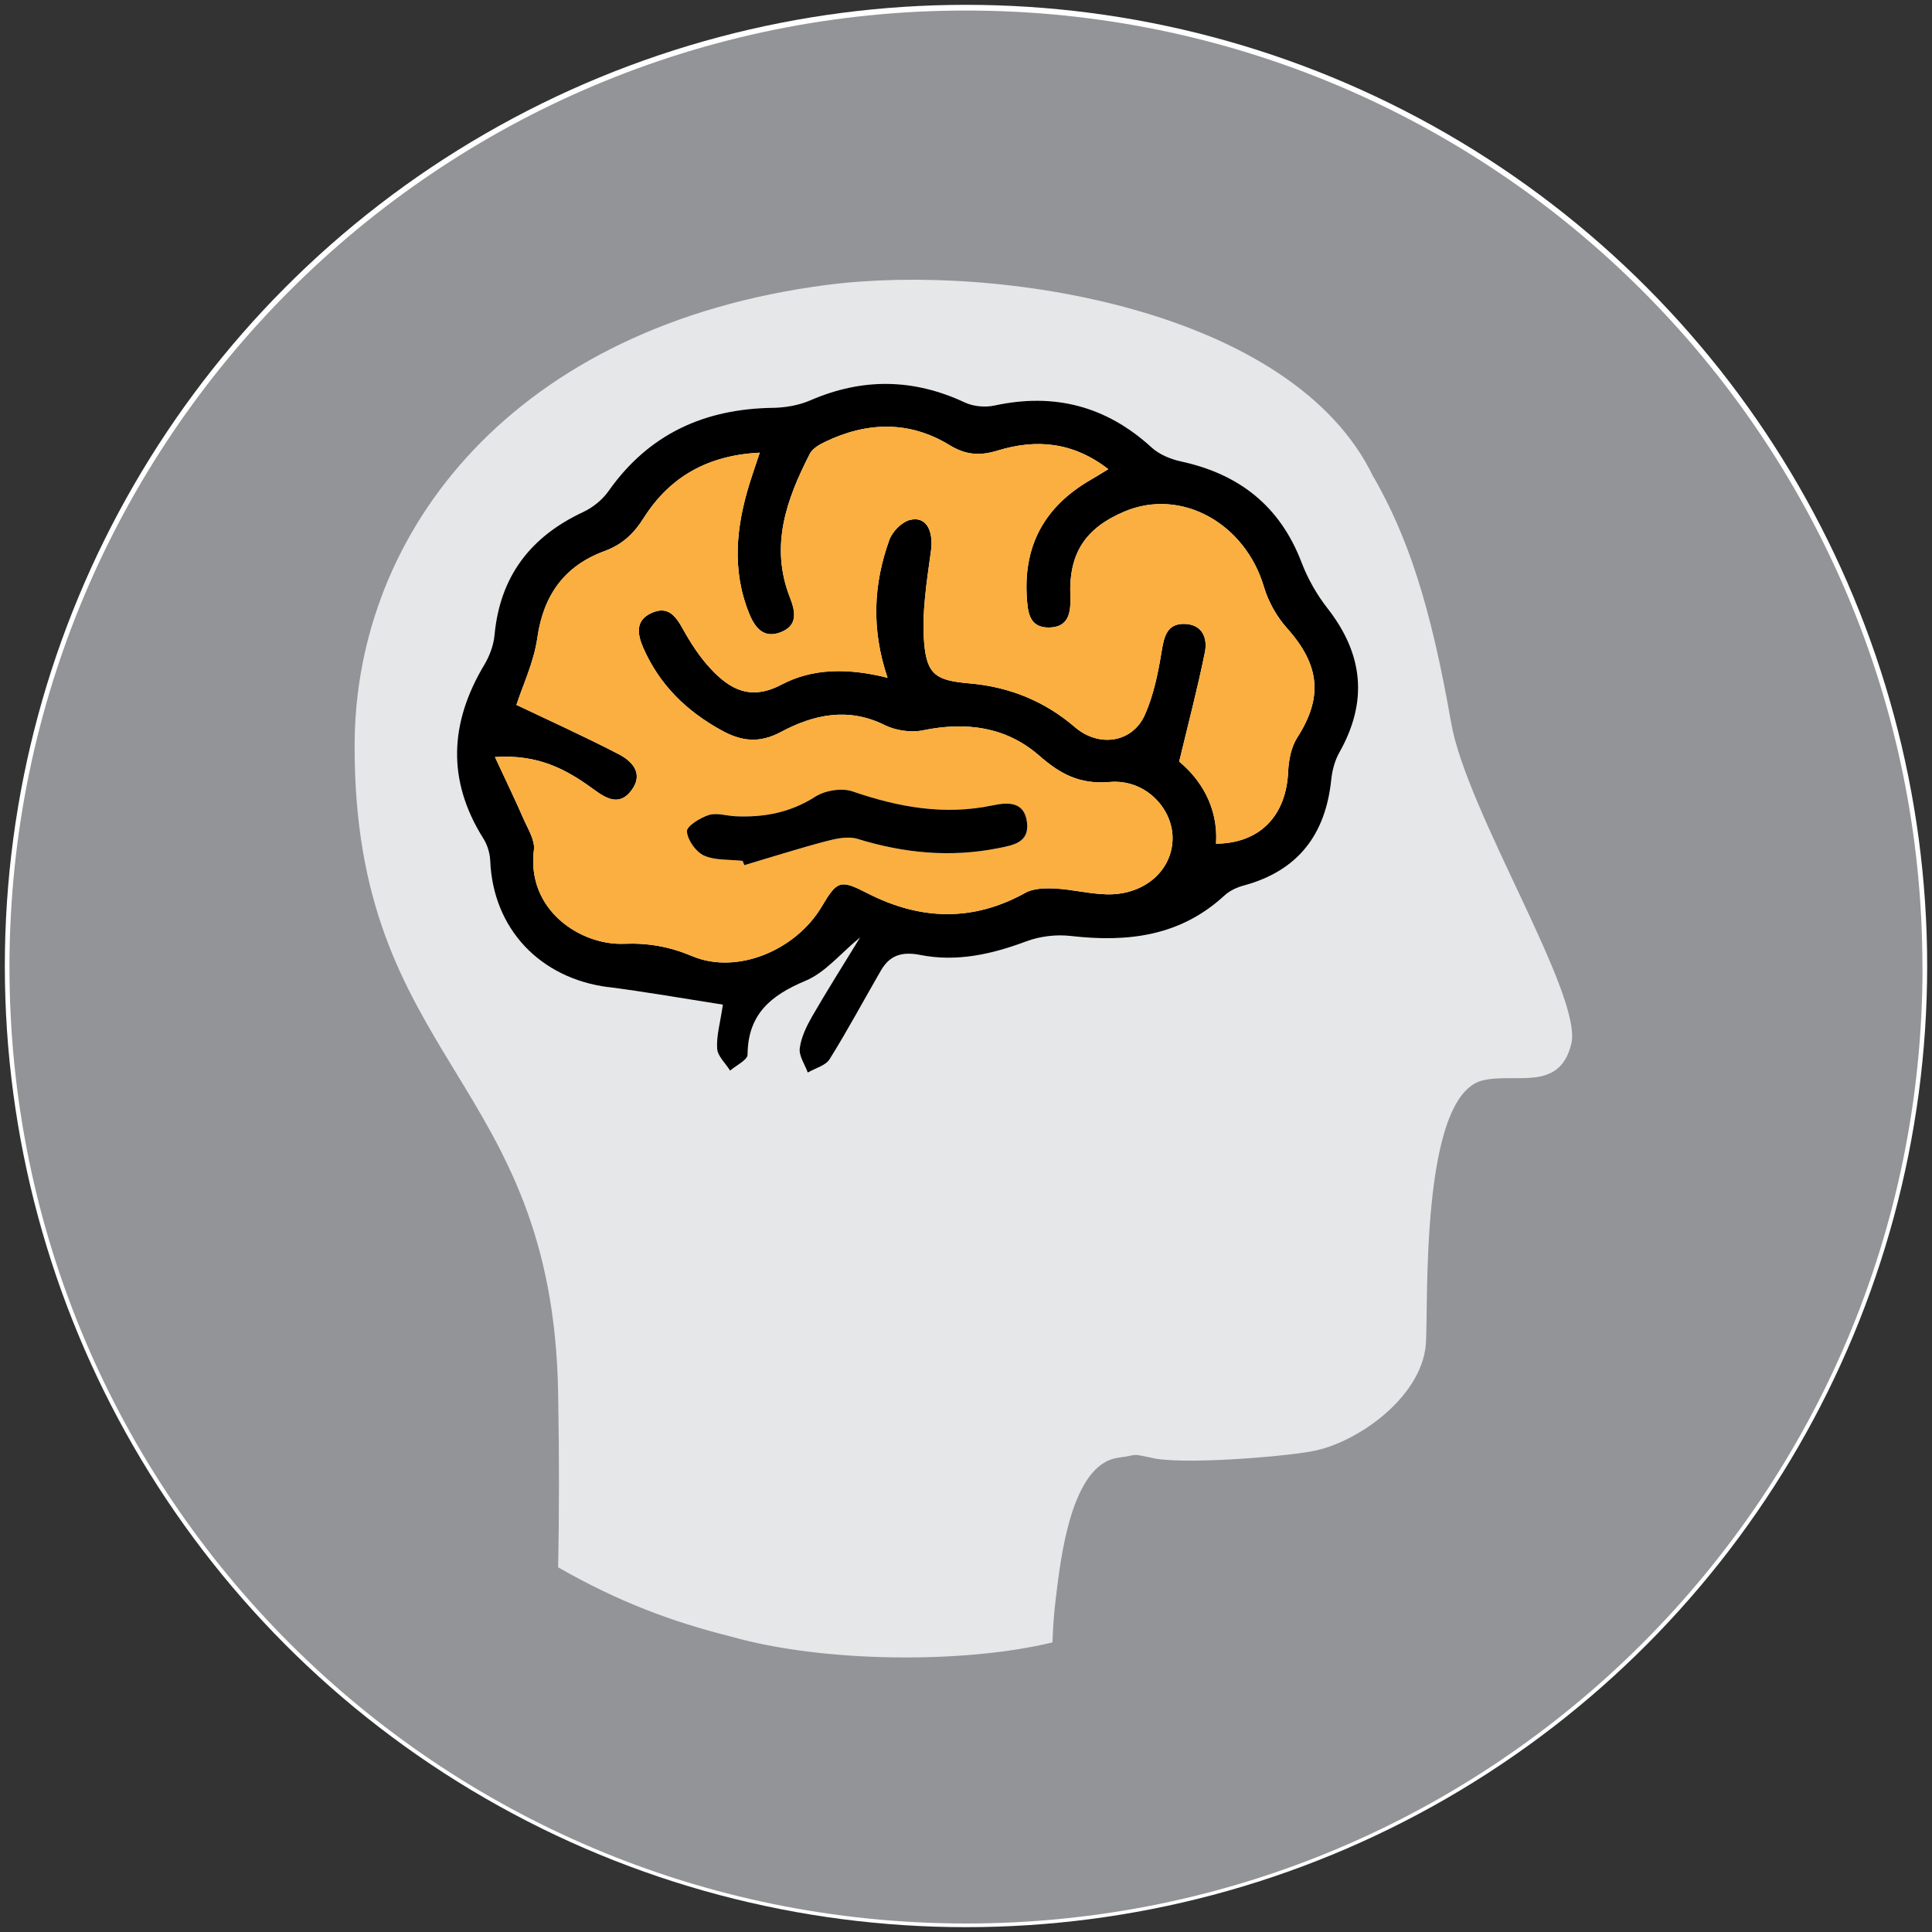 <?xml version="1.0" encoding="UTF-8"?><svg id="a" xmlns="http://www.w3.org/2000/svg" viewBox="0 0 200 200"><rect x="0" y="0" width="200" height="200" fill="#333333" stroke="none"/><defs><style>.b{fill:#fff;}.c{fill:#929497;}.d{fill:#e6e7e8;}.e{fill:#faaf40;}</style></defs><circle class="b" cx="100" cy="100" r="99.5"/><g><path class="c" d="M199.02,100.11c0,54.68-44.33,99.01-99.01,99.01S.98,154.79,.98,100.11,45.32,1.09,100,1.09s99.01,44.33,99.01,99.02Z"/><path class="d" d="M142.18,49.39c-8.29-17.38-38.86-22.19-56.55-19.9-32.43,4.18-48.85,25.48-48.92,47.58-.11,33.01,20.52,34.3,21.07,67.19,.12,6.83,.1,12.76,0,17.99,6.22,3.56,11.76,5.63,17.83,7.15,9.61,2.75,24.29,2.83,33.34,.62,.05-1.59,.17-3.19,.37-4.76,.47-3.81,1.54-13.67,6.41-14.35,2.27-.31,1.2-.46,3.4-.02,2.89,.78,13.52-.06,16.71-.66,4.57-.83,11.22-5.49,11.75-10.94,.33-3.48-.74-25.86,5.91-27.45,3.4-.81,7.93,1.24,9.16-3.78,1.22-5.02-10.84-24.02-12.44-33.25-2.15-12.32-4.53-19.31-8.02-25.42Z"/></g><g><path class="b" d="M74.25,108.57c.05,.78,.87,1.52,1.34,2.27,.63-.55,1.8-1.1,1.81-1.66,.03-4.19,2.41-6.14,6-7.64,2.04-.85,3.62-2.82,5.65-4.49-1.78,2.91-3.43,5.51-4.97,8.18-.59,1.02-1.14,2.16-1.28,3.3-.1,.79,.53,1.67,.83,2.51,.77-.45,1.85-.71,2.26-1.38,1.88-3.01,3.55-6.14,5.33-9.21,.92-1.59,2.2-1.95,4.07-1.58,3.76,.74,7.39-.07,10.96-1.41,1.41-.53,3.09-.74,4.59-.56,5.89,.69,11.35,.05,15.93-4.19,.53-.49,1.28-.84,1.99-1.03,5.62-1.52,8.46-5.27,9.06-10.95,.1-.97,.38-2,.85-2.84,2.94-5.23,2.51-10.11-1.23-14.9-1.11-1.42-2.04-3.07-2.69-4.75-2.23-5.85-6.47-9.14-12.47-10.46-1.08-.24-2.26-.72-3.06-1.45-4.7-4.28-10.07-5.68-16.26-4.34-.97,.21-2.19,.1-3.08-.32-5.33-2.49-10.61-2.55-16-.21-1.18,.51-2.57,.75-3.87,.77-7.09,.1-12.84,2.71-17,8.61-.64,.91-1.63,1.71-2.64,2.18-5.47,2.56-8.61,6.68-9.17,12.76-.1,1.04-.5,2.14-1.05,3.04-3.59,6-3.9,11.96-.1,18,.42,.67,.67,1.54,.71,2.33,.3,7,5.14,12.14,12.23,13.05,3.89,.5,7.76,1.19,11.86,1.82-.28,1.89-.68,3.24-.59,4.56Z"/><path d="M62.98,102.19c-7.09-.91-11.93-6.05-12.23-13.05-.03-.79-.29-1.67-.71-2.33-3.8-6.04-3.49-12,.1-18,.54-.9,.95-2,1.05-3.04,.56-6.08,3.7-10.2,9.17-12.76,1.01-.47,2-1.27,2.64-2.18,4.16-5.9,9.91-8.51,17-8.61,1.3-.02,2.69-.26,3.87-.77,5.39-2.34,10.67-2.28,16,.21,.89,.42,2.11,.53,3.08,.32,6.19-1.34,11.57,.05,16.26,4.34,.8,.73,1.98,1.22,3.06,1.45,6.01,1.31,10.24,4.61,12.47,10.46,.64,1.68,1.58,3.33,2.69,4.75,3.74,4.79,4.17,9.68,1.23,14.9-.48,.84-.75,1.87-.85,2.84-.59,5.68-3.44,9.43-9.06,10.95-.71,.19-1.46,.54-1.99,1.03-4.58,4.23-10.03,4.87-15.93,4.19-1.5-.17-3.18,.03-4.59,.56-3.57,1.34-7.2,2.15-10.96,1.41-1.87-.37-3.15,0-4.07,1.58-1.78,3.07-3.45,6.2-5.33,9.21-.42,.67-1.49,.93-2.26,1.38-.3-.84-.93-1.72-.83-2.51,.14-1.14,.7-2.28,1.28-3.3,1.54-2.67,3.19-5.27,4.97-8.18-2.04,1.67-3.61,3.64-5.65,4.49-3.59,1.5-5.97,3.46-6,7.64,0,.56-1.17,1.11-1.81,1.66-.47-.76-1.29-1.49-1.34-2.27-.09-1.32,.32-2.67,.59-4.56-4.1-.64-7.97-1.32-11.86-1.82Zm29.09-46.31c.31-.86,1.29-1.86,2.14-2.06,1.7-.41,2.44,1.15,2.16,3.24-.43,3.15-.96,6.37-.7,9.5,.28,3.37,1.32,3.89,4.74,4.19,4.09,.36,7.73,1.83,10.86,4.52,2.49,2.14,5.96,1.63,7.25-1.28,.91-2.04,1.37-4.33,1.73-6.55,.26-1.61,.59-2.95,2.47-2.85,1.77,.09,2.3,1.5,2.01,2.93-.72,3.59-1.66,7.14-2.66,11.32,2.14,1.77,4.07,4.66,3.81,8.5,4.58-.04,7.28-2.93,7.47-7.48,.05-1.19,.32-2.54,.95-3.52,2.67-4.16,2.34-7.49-1.05-11.29-1.07-1.19-1.94-2.74-2.4-4.27-1.95-6.63-8.58-10.3-14.44-7.83-4.05,1.71-5.77,4.31-5.61,8.71,.06,1.7-.12,3.25-2.17,3.3-2.1,.05-2.25-1.6-2.34-3.23-.32-5.39,1.94-9.34,6.55-12.02,.57-.33,1.12-.67,1.89-1.14-3.64-2.83-7.47-3.15-11.45-1.93-1.85,.57-3.29,.47-5-.57-4.16-2.54-8.55-2.41-12.89-.32-.59,.28-1.28,.69-1.56,1.23-2.41,4.7-4.15,9.54-2.06,14.86,.59,1.51,.83,2.92-.96,3.61-1.75,.68-2.66-.46-3.26-1.95-1.82-4.5-1.34-8.98,.05-13.47,.3-.96,.63-1.91,1.05-3.17-5.35,.26-9.3,2.48-12,6.74-1.05,1.66-2.22,2.77-4.1,3.46-4.08,1.51-6.29,4.52-6.92,8.94-.36,2.56-1.54,5.01-2.17,6.97,3.4,1.62,7.05,3.27,10.6,5.11,1.4,.73,2.59,2,1.32,3.72-1.25,1.7-2.62,.87-3.96-.11-2.76-2.02-5.68-3.63-10.18-3.32,1.13,2.44,2.09,4.41,2.96,6.41,.45,1.04,1.19,2.19,1.07,3.2-.79,6.25,4.86,9.9,9.32,9.72,2.5-.1,4.71,.29,7.07,1.28,4.63,1.95,10.73-.61,13.41-5.14,1.62-2.74,1.94-2.8,4.77-1.35,5.44,2.77,10.86,2.96,16.31-.07,.85-.47,2.05-.49,3.07-.44,1.77,.09,3.53,.55,5.3,.6,3.81,.11,6.71-2.32,6.86-5.58,.15-3.22-2.77-6.37-6.49-6.05-3.14,.27-5.13-.82-7.34-2.75-3.41-2.97-7.55-3.51-11.99-2.6-1.25,.26-2.83,.03-3.98-.54-3.78-1.88-7.36-1.09-10.73,.71-2.28,1.22-4.12,.97-6.19-.18-3.61-1.99-6.4-4.71-8.07-8.53-.65-1.48-.83-2.89,.94-3.64,1.62-.69,2.41,.34,3.15,1.67,.81,1.47,1.75,2.92,2.89,4.14,2,2.15,4.14,3.33,7.33,1.64,3.21-1.7,6.87-1.74,10.98-.71-1.71-5.04-1.46-9.72,.19-14.29Z"/><path class="e" d="M80.9,70.87c-3.19,1.68-5.32,.5-7.33-1.64-1.14-1.22-2.08-2.67-2.89-4.14-.74-1.34-1.53-2.37-3.15-1.67-1.76,.75-1.58,2.16-.94,3.64,1.67,3.82,4.46,6.54,8.07,8.53,2.07,1.14,3.92,1.39,6.19,.18,3.36-1.8,6.95-2.58,10.73-.71,1.15,.57,2.73,.8,3.98,.54,4.44-.91,8.58-.37,11.99,2.6,2.21,1.93,4.21,3.02,7.34,2.75,3.72-.32,6.63,2.83,6.49,6.05-.15,3.26-3.04,5.69-6.86,5.58-1.77-.05-3.53-.51-5.3-.6-1.02-.05-2.22-.03-3.07,.44-5.46,3.02-10.88,2.84-16.31,.07-2.83-1.44-3.15-1.39-4.77,1.35-2.68,4.54-8.79,7.09-13.41,5.14-2.36-.99-4.57-1.38-7.07-1.28-4.47,.18-10.11-3.47-9.32-9.72,.13-1.01-.61-2.17-1.07-3.2-.87-2-1.83-3.97-2.96-6.41,4.5-.31,7.42,1.3,10.18,3.32,1.34,.98,2.71,1.8,3.96,.11,1.27-1.72,.08-2.99-1.32-3.72-3.55-1.84-7.2-3.49-10.6-5.11,.63-1.96,1.8-4.4,2.17-6.97,.63-4.42,2.83-7.44,6.92-8.94,1.89-.7,3.05-1.8,4.1-3.46,2.7-4.26,6.66-6.48,12-6.74-.42,1.26-.75,2.21-1.05,3.17-1.39,4.48-1.87,8.97-.05,13.47,.6,1.49,1.51,2.63,3.26,1.95,1.79-.7,1.55-2.1,.96-3.61-2.09-5.32-.35-10.16,2.06-14.86,.28-.54,.97-.95,1.56-1.23,4.34-2.1,8.73-2.22,12.89,.32,1.71,1.04,3.14,1.14,5,.57,3.98-1.22,7.81-.9,11.45,1.93-.77,.46-1.33,.81-1.89,1.14-4.61,2.69-6.87,6.64-6.55,12.02,.1,1.62,.25,3.28,2.34,3.23,2.06-.05,2.24-1.6,2.17-3.3-.16-4.4,1.56-7,5.61-8.71,5.86-2.47,12.49,1.2,14.44,7.83,.45,1.54,1.33,3.08,2.4,4.27,3.39,3.8,3.72,7.13,1.05,11.29-.63,.98-.89,2.32-.95,3.52-.2,4.56-2.89,7.44-7.47,7.48,.26-3.84-1.67-6.73-3.81-8.5,1-4.17,1.93-7.72,2.66-11.32,.29-1.43-.24-2.84-2.01-2.93-1.88-.09-2.21,1.25-2.47,2.85-.36,2.22-.83,4.51-1.73,6.55-1.29,2.91-4.76,3.42-7.25,1.28-3.14-2.69-6.77-4.16-10.86-4.52-3.42-.3-4.46-.82-4.74-4.19-.26-3.13,.27-6.36,.7-9.5,.29-2.09-.46-3.65-2.16-3.24-.85,.21-1.83,1.2-2.14,2.06-1.65,4.57-1.9,9.25-.19,14.29-4.11-1.03-7.77-.99-10.98,.71Zm4.58,16.22c1.06-.28,2.31-.55,3.29-.25,4.8,1.48,9.63,1.95,14.58,.96,1.54-.31,3.24-.57,2.96-2.7-.28-2.15-1.97-2.06-3.54-1.73-5,1.05-9.74,.2-14.5-1.44-1.12-.39-2.85-.11-3.87,.54-2.58,1.65-5.3,2.16-8.25,2.03-.93-.04-1.95-.39-2.77-.13-.9,.28-2.32,1.17-2.27,1.7,.07,.9,.93,2.12,1.77,2.5,1.18,.52,2.65,.39,4,.55l.17,.44c2.81-.83,5.6-1.72,8.43-2.47Z"/><path d="M77.05,89.56c2.81-.83,5.6-1.72,8.43-2.47,1.06-.28,2.31-.55,3.29-.25,4.8,1.48,9.63,1.95,14.58,.96,1.54-.31,3.24-.57,2.96-2.7-.28-2.15-1.97-2.06-3.54-1.73-5,1.05-9.74,.2-14.5-1.44-1.12-.39-2.85-.11-3.87,.54-2.58,1.65-5.3,2.16-8.25,2.03-.93-.04-1.95-.39-2.77-.13-.9,.28-2.32,1.17-2.27,1.7,.07,.9,.93,2.12,1.77,2.5,1.18,.52,2.65,.39,4,.55l.17,.44Z"/></g></svg>